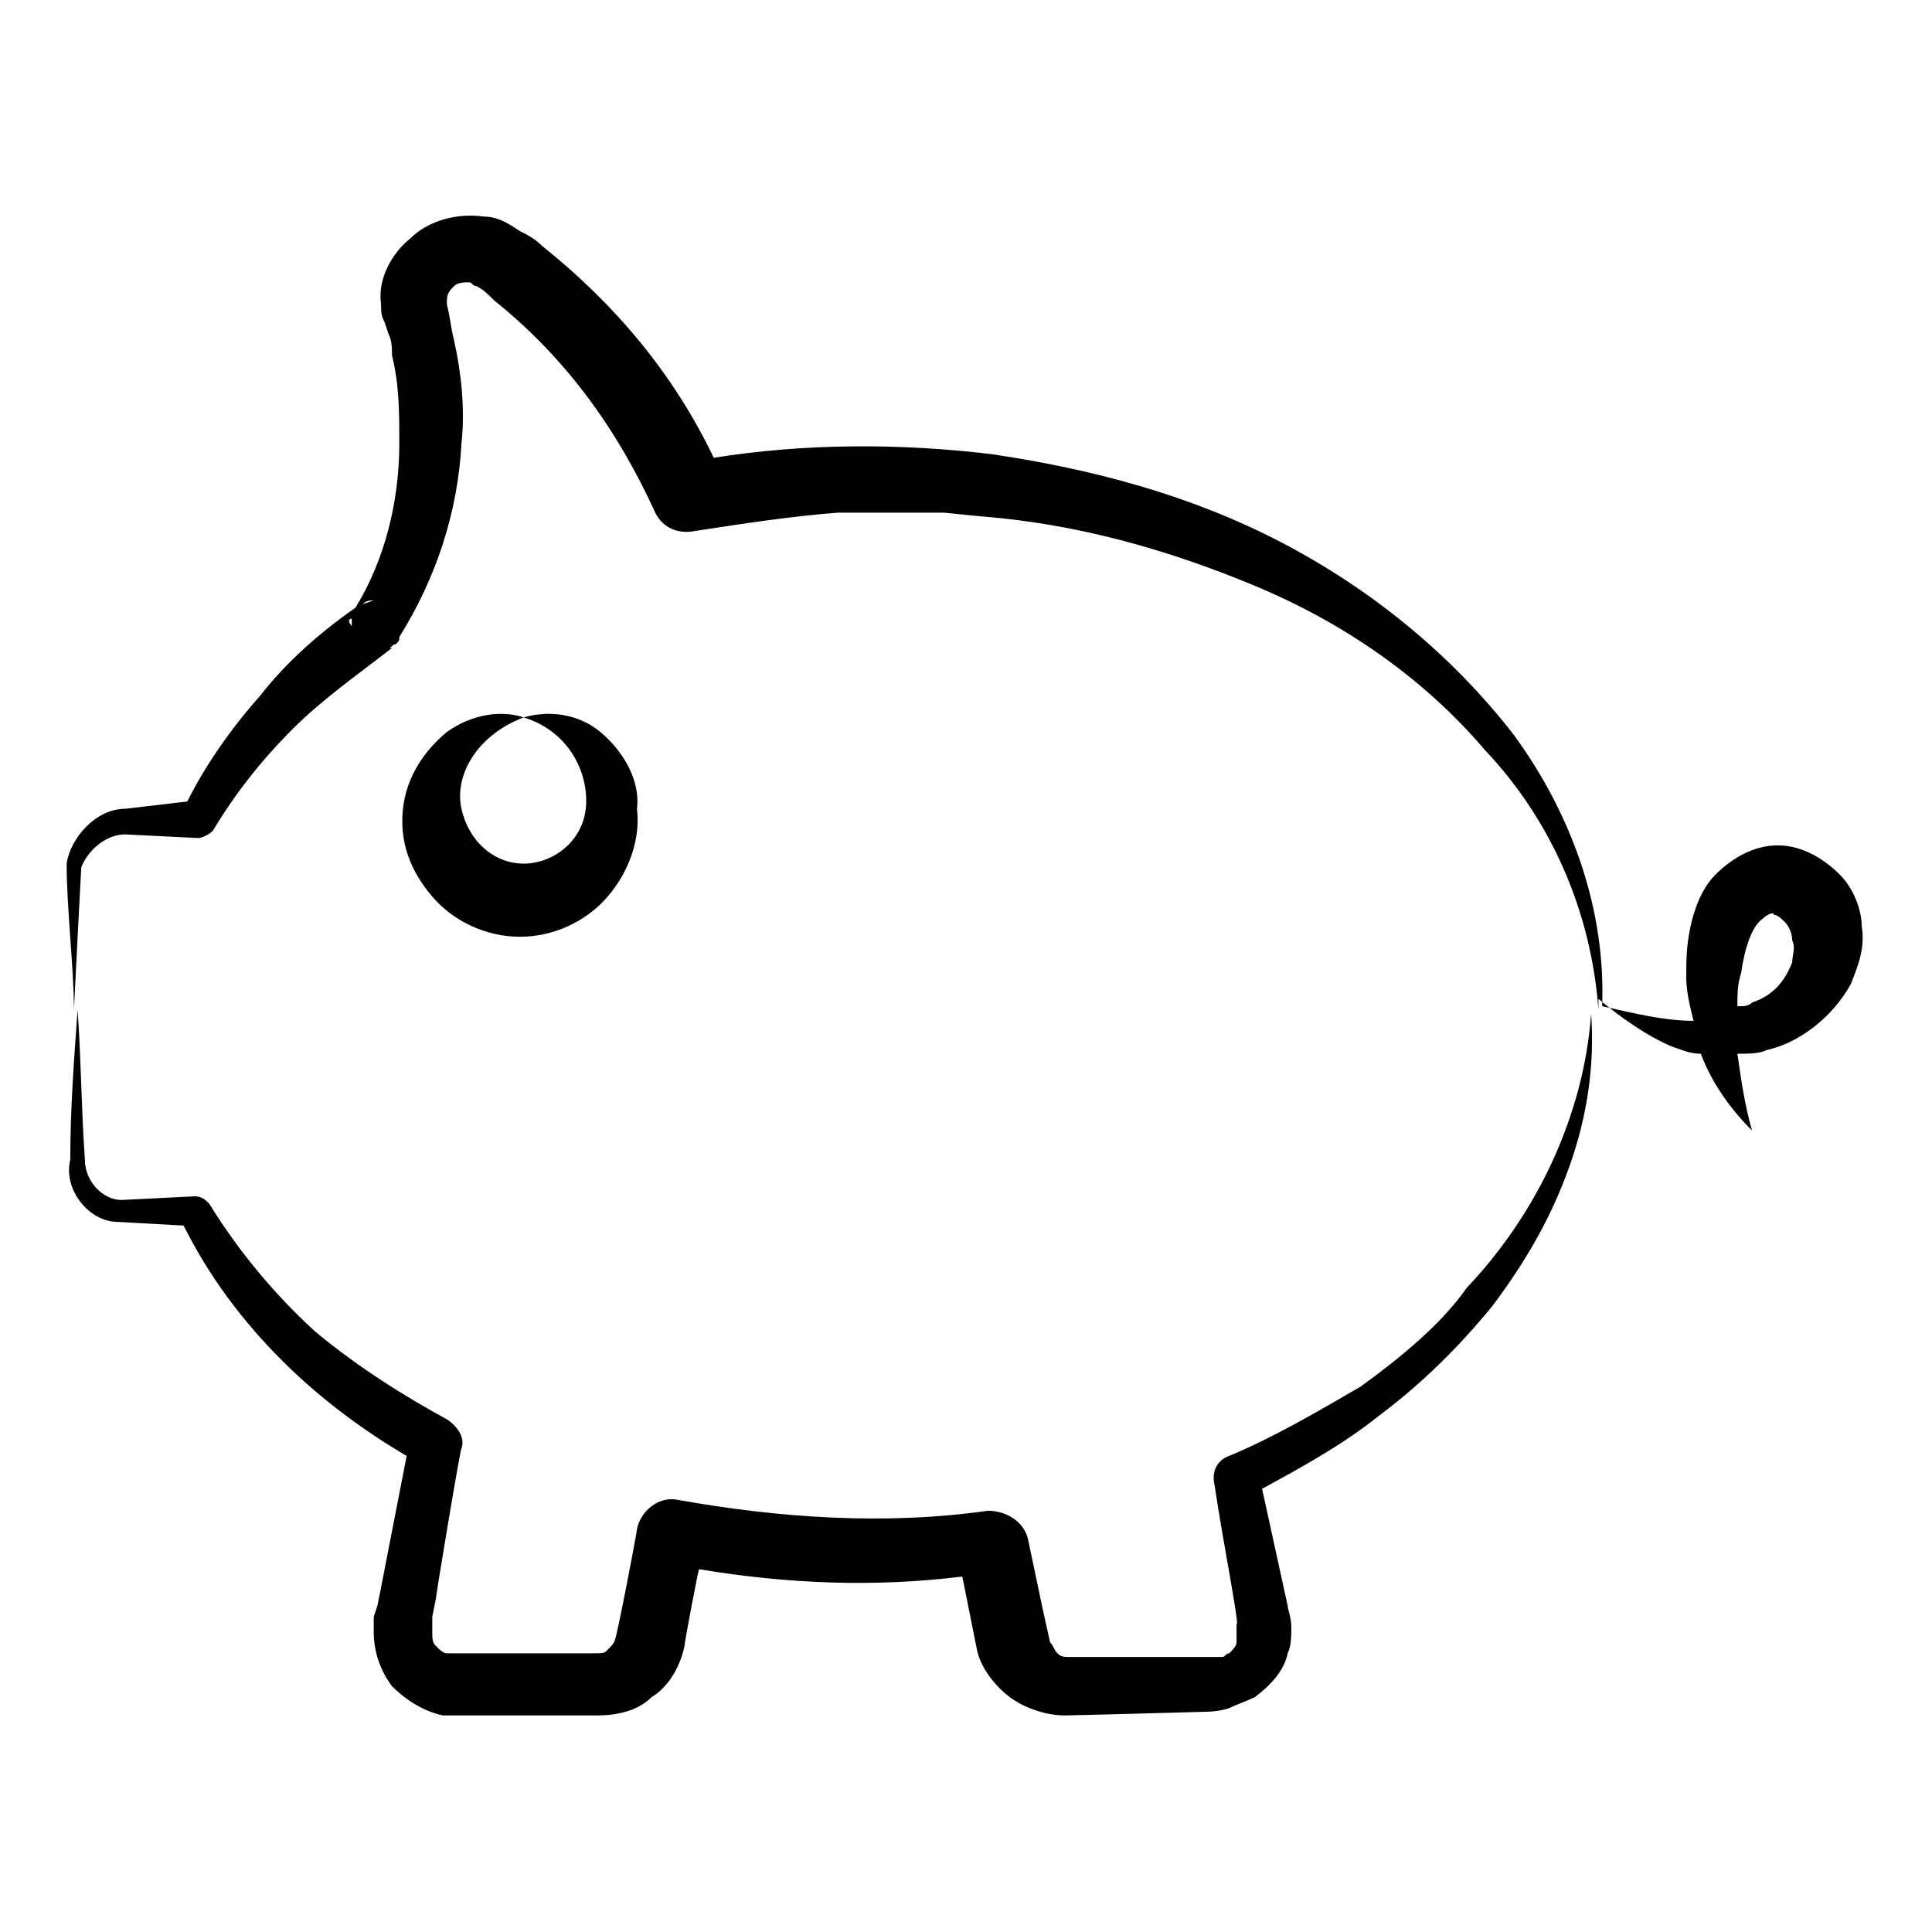 <?xml version="1.0" encoding="UTF-8"?>
<!-- Uploaded to: ICON Repo, www.iconrepo.com, Generator: ICON Repo Mixer Tools -->
<svg fill="#000000" width="800px" height="800px" version="1.1" viewBox="144 144 512 512" xmlns="http://www.w3.org/2000/svg">
 <g>
  <path d="m631.56 375.78c-3.875-3.875-9.688-7.75-16.469-7.75s-12.594 3.875-16.469 7.75-5.812 9.688-6.781 14.531-0.969 8.719-0.969 12.594 0.969 7.75 1.938 11.625c-7.75 0-15.5-1.938-24.223-3.875 0.969-25.191-7.75-50.383-23.254-71.695-16.469-21.316-37.785-38.754-62.008-51.352-24.223-12.594-50.383-19.379-76.539-23.254-24.223-2.906-49.41-2.906-73.633 0.969-10.656-22.285-26.16-40.691-45.535-56.195-1.945-1.93-3.883-2.898-5.82-3.867-2.906-1.938-5.812-3.875-9.688-3.875-6.781-0.969-14.531 0.969-19.379 5.812-4.844 3.875-8.719 10.656-7.75 17.438 0 1.938 0 2.906 0.969 4.844l0.969 2.906c0.969 1.938 0.969 3.875 0.969 5.812 1.938 7.75 1.938 15.5 1.938 23.254 0 15.5-3.875 31.004-11.625 43.598-9.688 6.781-18.41 14.531-25.191 23.254-7.75 8.719-14.531 18.41-19.379 28.098l-16.469 1.938c-7.75 0-14.531 7.75-15.5 14.531 0 11.625 1.938 28.098 1.938 38.754l0.969-19.379 0.969-18.41c1.938-4.836 6.781-8.711 11.625-8.711l19.379 0.969c0.969 0 2.906-0.969 3.875-1.938 5.812-9.688 12.594-18.41 21.316-27.129 7.75-7.75 17.441-14.531 26.16-21.316h-0.969c0.969 0 0.969-0.969 1.938-0.969 0.969-0.969 0.969-0.969 0.969-1.938 9.688-15.5 15.5-32.941 16.469-51.352 0.969-8.719 0-18.41-1.938-27.129-0.969-3.875-0.969-5.812-1.938-9.688v-0.969c0-1.938 0.969-2.906 1.938-3.875s2.906-0.969 3.875-0.969 0.969 0.969 1.938 0.969c1.938 0.969 2.906 1.938 4.844 3.875 19.379 15.5 32.941 34.879 42.629 56.195 1.938 3.875 5.812 5.812 10.656 4.844 12.594-1.938 25.191-3.875 37.785-4.844h18.41 9.688l9.688 0.969c25.191 1.938 49.41 8.719 72.664 18.41 23.254 9.688 44.566 24.223 61.039 43.598 17.441 18.41 28.098 42.629 30.035 68.789v-2.906c5.812 4.844 12.594 9.688 19.379 12.594 2.906 0.969 4.844 1.938 7.75 1.938 2.906 7.75 7.75 14.531 13.562 20.348-1.938-6.781-2.906-13.562-3.875-20.348 2.906 0 5.812 0 7.75-0.969 8.719-1.938 17.441-8.719 22.285-17.441 1.938-4.844 3.875-9.688 2.906-15.5 0.004-3.875-1.934-9.688-5.809-13.562zm-394.33-67.82v0 1.938c-0.969-0.969-0.969-1.938 0-1.938zm2.906-3.875c0.969-0.969 1.938-0.969 2.906-0.969zm378.82 94.949c-1.938 4.844-4.844 8.719-10.656 10.656-0.969 0.969-1.938 0.969-3.875 0.969 0-2.906 0-5.812 0.969-8.719 0.969-6.781 2.906-12.594 5.812-14.531 0.969-0.969 2.906-1.938 2.906-0.969 0.969 0 1.938 0.969 2.906 1.938s1.938 2.906 1.938 4.844c0.969 1.934 0 3.875 0 5.812z"/>
  <path d="m303.11 337.99c-5.812-4.844-13.562-5.812-20.348-3.875 12.594 3.875 17.441 15.5 16.469 24.223-0.969 8.719-8.719 14.531-16.469 14.531s-14.531-5.812-16.469-14.531 3.875-19.379 16.469-24.223c-5.812-1.938-13.562-0.969-20.348 3.875-5.812 4.844-10.656 11.625-11.625 20.348-0.969 8.719 1.938 16.469 7.75 23.254 5.812 6.781 14.531 10.656 23.254 10.656 8.719 0 17.441-3.875 23.254-10.656s8.719-15.5 7.75-23.254c0.969-7.754-3.875-15.504-9.688-20.348z"/>
  <path d="m504.64 511.42c-11.625 6.781-23.254 13.562-34.879 18.41-2.906 0.969-4.844 3.875-3.875 7.75 1.938 13.562 6.781 37.785 5.812 36.816v2.906 1.938c0 0.969-0.969 1.938-1.938 2.906-0.969 0-0.969 0.969-1.938 0.969h-2.906-28.098-9.688c-0.969 0-1.938 0-2.906-0.969s-0.969-1.938-1.938-2.906l-1.938-8.719-3.875-18.41c-0.969-4.844-5.812-7.75-10.656-7.75-27.129 3.875-55.227 1.938-82.352-2.906-4.844-0.969-9.688 2.906-10.656 7.75 0 0.969-5.812 31.004-5.812 29.066 0 0.969-0.969 1.938-1.938 2.906s-0.969 0.969-3.875 0.969h-30.035-7.75-0.969c-0.969 0-1.938-0.969-2.906-1.938s-0.969-1.938-0.969-3.875v-0.969-2.906l0.969-4.844c0-0.969 6.781-41.66 6.781-39.723 0.969-2.906-0.969-5.812-3.875-7.75-10.668-5.816-23.262-13.566-34.891-23.254-10.656-9.688-20.348-21.316-28.098-33.91-0.969-0.969-1.938-1.938-3.875-1.938l-19.379 0.969c-4.844 0-9.688-4.844-9.688-10.656-0.969-13.562-0.969-26.16-1.938-39.723-0.969 13.562-1.938 26.16-1.938 39.723-1.938 7.746 4.848 16.469 12.598 16.469l17.441 0.969c6.781 13.562 15.5 25.191 26.16 35.848 9.688 9.688 21.316 18.41 32.941 25.191l-6.785 34.879-0.969 4.844-0.969 2.906v3.875c0 5.812 1.938 10.656 4.844 14.531 3.875 3.875 8.719 6.781 13.562 7.75h5.812 25.191 9.688c4.844 0 10.656-0.969 14.531-4.844 4.844-2.906 7.75-8.719 8.719-13.562 0-0.969 3.875-21.316 3.875-20.348 23.254 3.875 46.504 4.844 69.758 1.938l3.875 19.375c0.969 4.844 4.844 9.688 8.719 12.594s9.688 4.844 14.531 4.844c1.938 0 37.785-0.969 36.816-0.969 0.969 0 3.875 0 6.781-0.969 1.938-0.969 4.844-1.938 6.781-2.906 3.875-2.906 7.75-6.781 8.719-11.625 0.969-1.938 0.969-4.844 0.969-6.781 0-2.906-0.969-4.844-0.969-5.812l-6.781-31.004c10.656-5.812 21.316-11.625 31.004-19.379 11.625-8.719 21.316-18.41 30.035-29.066 8.719-11.625 15.5-23.254 20.348-36.816 4.844-13.562 6.781-27.129 5.812-40.691-1.938 27.129-14.531 53.289-32.941 72.664-6.773 9.691-17.43 18.414-28.086 26.164z"/>
 </g>
</svg>